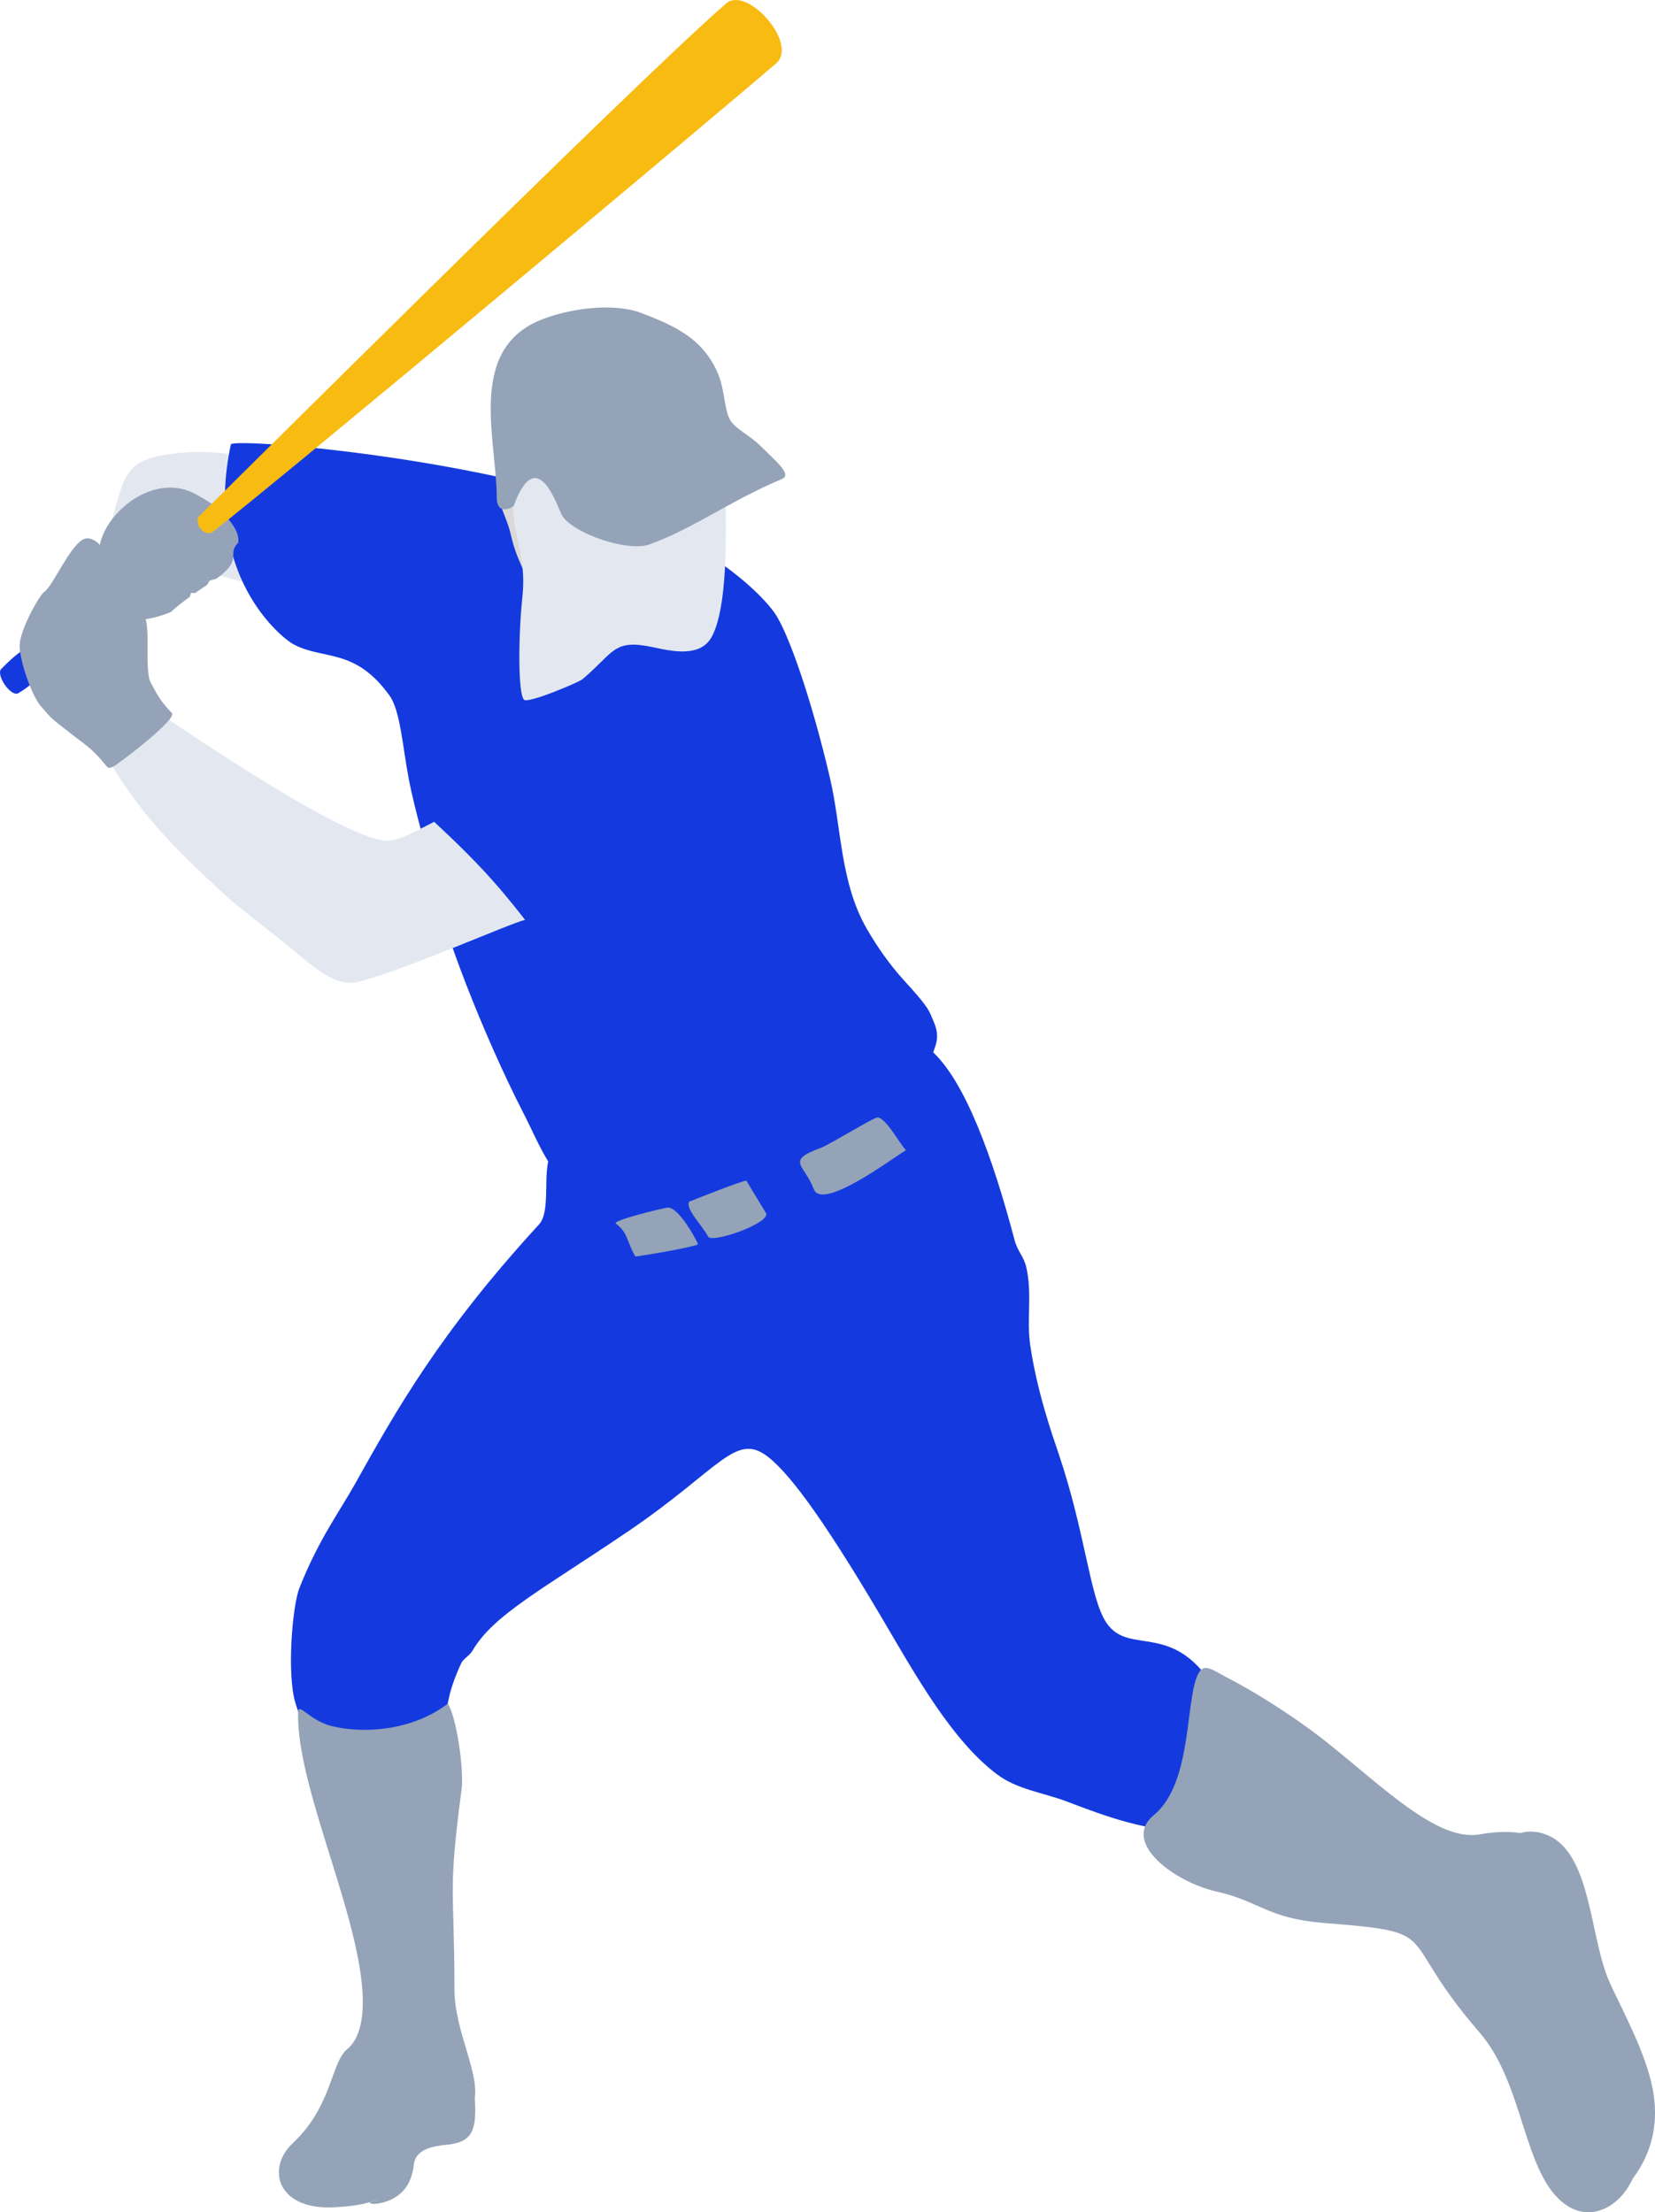 <svg width="92" height="123" viewBox="0 0 92 123" fill="none" xmlns="http://www.w3.org/2000/svg">
<g clip-path="url(#clip0_38_618)">
<path fill-rule="evenodd" clip-rule="evenodd" d="M67.973 94.682C65.473 89.751 62.824 92.251 61.483 90.192C60.571 88.792 60.35 85.247 58.828 80.762C58.471 79.71 57.64 77.328 57.27 74.792C57.059 73.343 57.39 71.946 57.052 70.461C56.919 69.876 56.558 69.549 56.407 68.976C55.201 64.403 53.647 60.069 51.762 58.405C50.64 57.413 48.112 58.643 46.403 60.001C42.829 62.839 34.382 56.241 30.607 64.158C30.128 65.164 30.65 67.329 29.963 68.079C24.441 74.093 21.997 78.457 19.753 82.474C18.859 84.074 17.731 85.562 16.652 88.27C16.247 89.287 15.941 93.05 16.413 94.651C16.845 96.114 17.443 97.273 19.732 97.283C23.055 97.298 24.617 97.025 24.727 95.974C24.857 94.715 24.95 93.983 25.632 92.489C25.762 92.206 26.083 92.086 26.266 91.775C27.433 89.775 30.171 88.364 34.914 85.145C40.013 81.684 40.886 79.593 42.689 80.997C44.017 82.031 46.072 84.894 49.552 90.859C51.415 94.052 53.222 96.994 55.421 98.65C56.549 99.5 57.974 99.66 59.293 100.16C61.477 100.988 63.751 101.867 66.711 101.867C66.677 101.456 68.317 95.358 67.975 94.682H67.973Z" fill="#143ADF"/>
<path fill-rule="evenodd" clip-rule="evenodd" d="M17.044 33.296C16.961 33.298 10.862 31.631 9.96 31.379C8.694 31.026 5.717 30.657 6.137 29.205C6.895 26.584 6.876 25.673 9.18 25.287C11.557 24.889 14.866 25.191 15.12 26.791C15.221 27.422 16.533 30.938 16.602 32.32C16.604 32.364 16.991 33.136 17.044 33.294V33.296Z" fill="#E3E8F0"/>
<path fill-rule="evenodd" clip-rule="evenodd" d="M44.75 64.246C47.886 62.868 51.117 60.971 52.01 58.123C52.233 57.417 51.942 56.913 51.8 56.558C51.611 56.083 51.399 55.765 50.269 54.527C49.472 53.652 48.785 52.68 48.188 51.647C46.702 49.075 46.782 46.026 46.142 43.278C45.125 38.912 43.816 35.147 43.061 34.083C41.967 32.538 38.68 29.803 33.709 28.131C25.202 25.272 12.909 24.353 12.833 24.71C11.295 31.929 15.588 35.437 16.326 35.829C17.996 36.716 19.723 35.996 21.651 38.671C22.259 39.514 22.374 41.5 22.731 43.351C23.1 45.26 23.708 47.055 24.136 49.243C24.611 51.666 26.843 57.488 29.079 61.854C29.633 62.934 30.038 63.925 30.59 64.754C31.733 66.47 32.704 68.363 34.1 67.993C38.312 66.879 42.19 65.527 44.75 64.245V64.246Z" fill="#143ADF"/>
<path fill-rule="evenodd" clip-rule="evenodd" d="M90.525 121.573C92.379 118.534 91.008 114.313 89.475 111.329C87.032 106.575 88.549 100.903 82.237 101.992C79.906 102.394 76.878 99.353 73.767 96.878C71.788 95.303 69.452 93.908 68.4 93.372C67.502 92.913 67.004 92.467 66.684 92.936C65.841 94.173 66.378 99.073 64.14 100.919C62.315 102.425 65.268 104.646 67.646 105.174C69.981 105.694 70.461 106.664 73.572 106.913C80.442 107.463 77.427 107.445 82.245 113.001C84.778 115.922 84.655 120.96 87.071 122.604C88.348 123.474 89.773 122.805 90.526 121.572L90.525 121.573Z" fill="#94A3B8"/>
<path fill-rule="evenodd" clip-rule="evenodd" d="M24.888 94.726C22.888 96.253 20.15 96.408 18.393 95.957C17.246 95.661 16.594 94.665 16.576 95.156C16.405 99.641 20.774 107.944 20.096 112.299C19.985 113.012 19.732 113.576 19.295 113.937C18.393 114.681 18.47 117.103 16.277 119.156C14.8 120.538 15.38 122.854 18.505 122.726C24.418 122.483 20.533 119.323 25.494 118.438C26.056 118.338 26.246 117.293 26.358 116.838C26.727 115.331 25.262 112.963 25.262 110.595C25.262 104.897 24.881 105.37 25.66 99.476C25.805 98.378 25.352 95.35 24.889 94.726H24.888Z" fill="#94A3B8"/>
<path fill-rule="evenodd" clip-rule="evenodd" d="M84.535 101.922C84.5 101.904 85.343 101.637 86.271 102.152C88.47 103.376 88.402 107.829 89.476 110.214C90.171 111.754 91.477 114.1 91.865 116.112C92.213 117.91 91.906 119.592 90.772 121.122C91.585 119.331 90.959 115.642 90.734 114.966C90.084 113.023 89.243 111.672 88.523 110.086C87.103 106.953 87.693 103.607 84.535 101.921V101.922Z" fill="#94A3B8"/>
<path fill-rule="evenodd" clip-rule="evenodd" d="M26.394 116.637C26.492 118.29 26.351 119.097 24.883 119.242C24.201 119.308 23.105 119.434 23.004 120.354C22.961 120.754 22.86 121.097 22.702 121.397C21.974 122.783 19.898 122.613 20.779 122.369C21.641 122.13 22.345 120.37 22.512 119.47C22.642 118.78 24.256 118.491 25.338 117.946C25.993 117.615 26.393 116.625 26.394 116.637Z" fill="#94A3B8"/>
<path fill-rule="evenodd" clip-rule="evenodd" d="M37.373 25.297C37.047 24.265 32.093 21.451 30.082 23.339C29.302 24.072 27.828 24.423 27.828 26.544C27.828 28.21 27.697 27.759 28.15 28.931C28.521 29.893 28.345 30.069 29.078 31.66C30.27 34.247 42.288 29.932 37.373 25.297Z" fill="#D9D9D9"/>
<path fill-rule="evenodd" clip-rule="evenodd" d="M39.079 23.139C39.059 23.158 40.345 27.385 40.345 28.314C40.345 29.627 40.463 33.767 39.562 35.41C38.922 36.579 37.328 36.202 36.3 35.984C34.073 35.513 34.171 36.256 32.376 37.766C32.162 37.945 29.387 39.112 29.137 38.91C28.787 38.627 28.812 35.322 29.036 33.232C29.208 31.623 28.894 30.65 28.679 29.557C28.516 28.732 28.477 27.761 28.36 26.827C27.963 23.654 29.81 22.465 32.554 21.897C33.124 21.779 38.591 21.403 38.97 22.708C38.998 22.805 39.119 23.071 39.172 23.235L39.079 23.139Z" fill="#E3E8F0"/>
<path fill-rule="evenodd" clip-rule="evenodd" d="M36.084 30.276C34.923 30.69 31.949 29.7 31.265 28.698C31.041 28.371 29.883 24.487 28.555 28.133C28.541 28.17 27.613 28.75 27.613 27.638C27.613 24.514 25.974 19.539 29.95 17.833C31.455 17.187 34.021 16.785 35.643 17.402C37.446 18.088 39.101 18.806 39.929 20.815C40.278 21.663 40.273 22.777 40.563 23.305C40.873 23.872 41.621 24.142 42.301 24.819C43.136 25.648 44.044 26.386 43.476 26.626C40.579 27.85 38.489 29.419 36.086 30.275L36.084 30.276Z" fill="#94A3B8"/>
<path fill-rule="evenodd" clip-rule="evenodd" d="M50.358 63.951C49.597 64.404 45.7 67.347 45.237 66.113C44.715 64.721 43.622 64.56 45.66 63.806C46.133 63.631 48.622 62.088 48.802 62.125C49.295 62.23 49.984 63.546 50.358 63.951Z" fill="#94A3B8"/>
<path fill-rule="evenodd" clip-rule="evenodd" d="M41.495 65.652C41.61 65.857 42.588 67.45 42.594 67.47C42.758 68.037 39.55 69.15 39.359 68.75C39.098 68.207 38.064 67.192 38.316 66.811C38.319 66.806 41.444 65.561 41.495 65.651V65.652Z" fill="#94A3B8"/>
<path fill-rule="evenodd" clip-rule="evenodd" d="M38.714 69.225C37.593 69.53 35.325 69.871 35.318 69.859C34.82 68.994 34.922 68.556 34.238 68.031C34.01 67.855 36.896 67.16 37.102 67.143C37.609 67.103 38.353 68.291 38.701 68.962C38.78 69.114 38.838 69.191 38.714 69.225Z" fill="#94A3B8"/>
<path fill-rule="evenodd" clip-rule="evenodd" d="M29.189 51.148C28.567 51.238 22.162 54.093 19.814 54.606C18.516 54.89 17.181 53.529 15.803 52.42C14.735 51.562 13.298 50.479 12.593 49.834C9.661 47.152 7.68 45.18 5.682 41.659L8.6 39.468C9.288 39.943 18.458 46.285 21.279 46.727C21.994 46.839 22.663 46.442 24.131 45.693C24.131 45.693 25.612 47.035 26.943 48.469C28.134 49.754 29.189 51.148 29.189 51.148Z" fill="#E3E8F0"/>
<path fill-rule="evenodd" clip-rule="evenodd" d="M1.021 38.539C0.604 38.779 -0.245 37.517 0.067 37.197C0.924 36.316 1.096 36.324 1.42 35.981C2.146 35.211 3.208 36.815 2.565 37.321C2.202 37.606 1.676 38.163 1.021 38.539Z" fill="#143ADF"/>
<path fill-rule="evenodd" clip-rule="evenodd" d="M9.553 39.644C8.822 38.882 8.703 38.521 8.397 37.989C8.183 37.619 8.197 36.88 8.201 35.382C8.201 35.353 8.186 34.538 8.045 34.261C7.568 33.322 6.415 31.939 6.131 31.233C5.7 30.161 5.027 29.777 4.632 29.985C3.848 30.396 2.975 32.533 2.454 32.914C2.162 33.127 1.091 35.063 1.091 35.889C1.091 36.715 1.743 38.654 2.276 39.269C2.924 40.016 2.776 39.867 3.656 40.566C4.753 41.439 5.052 41.52 5.944 42.624C6.129 42.853 6.58 42.418 7.037 42.09C7.473 41.776 9.83 39.933 9.553 39.644Z" fill="#94A3B8"/>
<path fill-rule="evenodd" clip-rule="evenodd" d="M13.242 30.177C12.578 30.816 13.555 31.066 12.054 32.161C11.979 32.215 11.748 32.231 11.66 32.29C11.558 32.358 11.597 32.471 11.476 32.545C11.354 32.621 11.114 32.783 10.844 32.975C10.815 32.995 10.656 32.949 10.626 32.969C10.601 32.986 10.568 33.172 10.543 33.191C10.076 33.528 9.703 33.819 9.536 34.006C9.494 34.054 7.77 34.727 7.275 34.318C6.183 33.413 5.825 32.445 5.543 31.004C5.181 29.161 8.163 26.137 10.77 27.417C10.783 27.423 11.956 28.048 12.34 28.455C12.971 29.125 13.322 29.679 13.241 30.177H13.242Z" fill="#94A3B8"/>
<path fill-rule="evenodd" clip-rule="evenodd" d="M11.01 28.757C11.383 28.425 35.385 4.49 40.371 0.19C41.536 -0.814 44.403 2.435 43.146 3.521C39.779 6.427 15.732 26.547 11.841 29.559C11.445 29.866 10.836 29.287 11.01 28.757Z" fill="#F7BB12"/>
</g>
<defs>
<clipPath id="clip0_38_618">
<rect width="92" height="123" fill="white" transform="matrix(-1 0 0 1 92 0)"/>
</clipPath>
</defs>
</svg>
